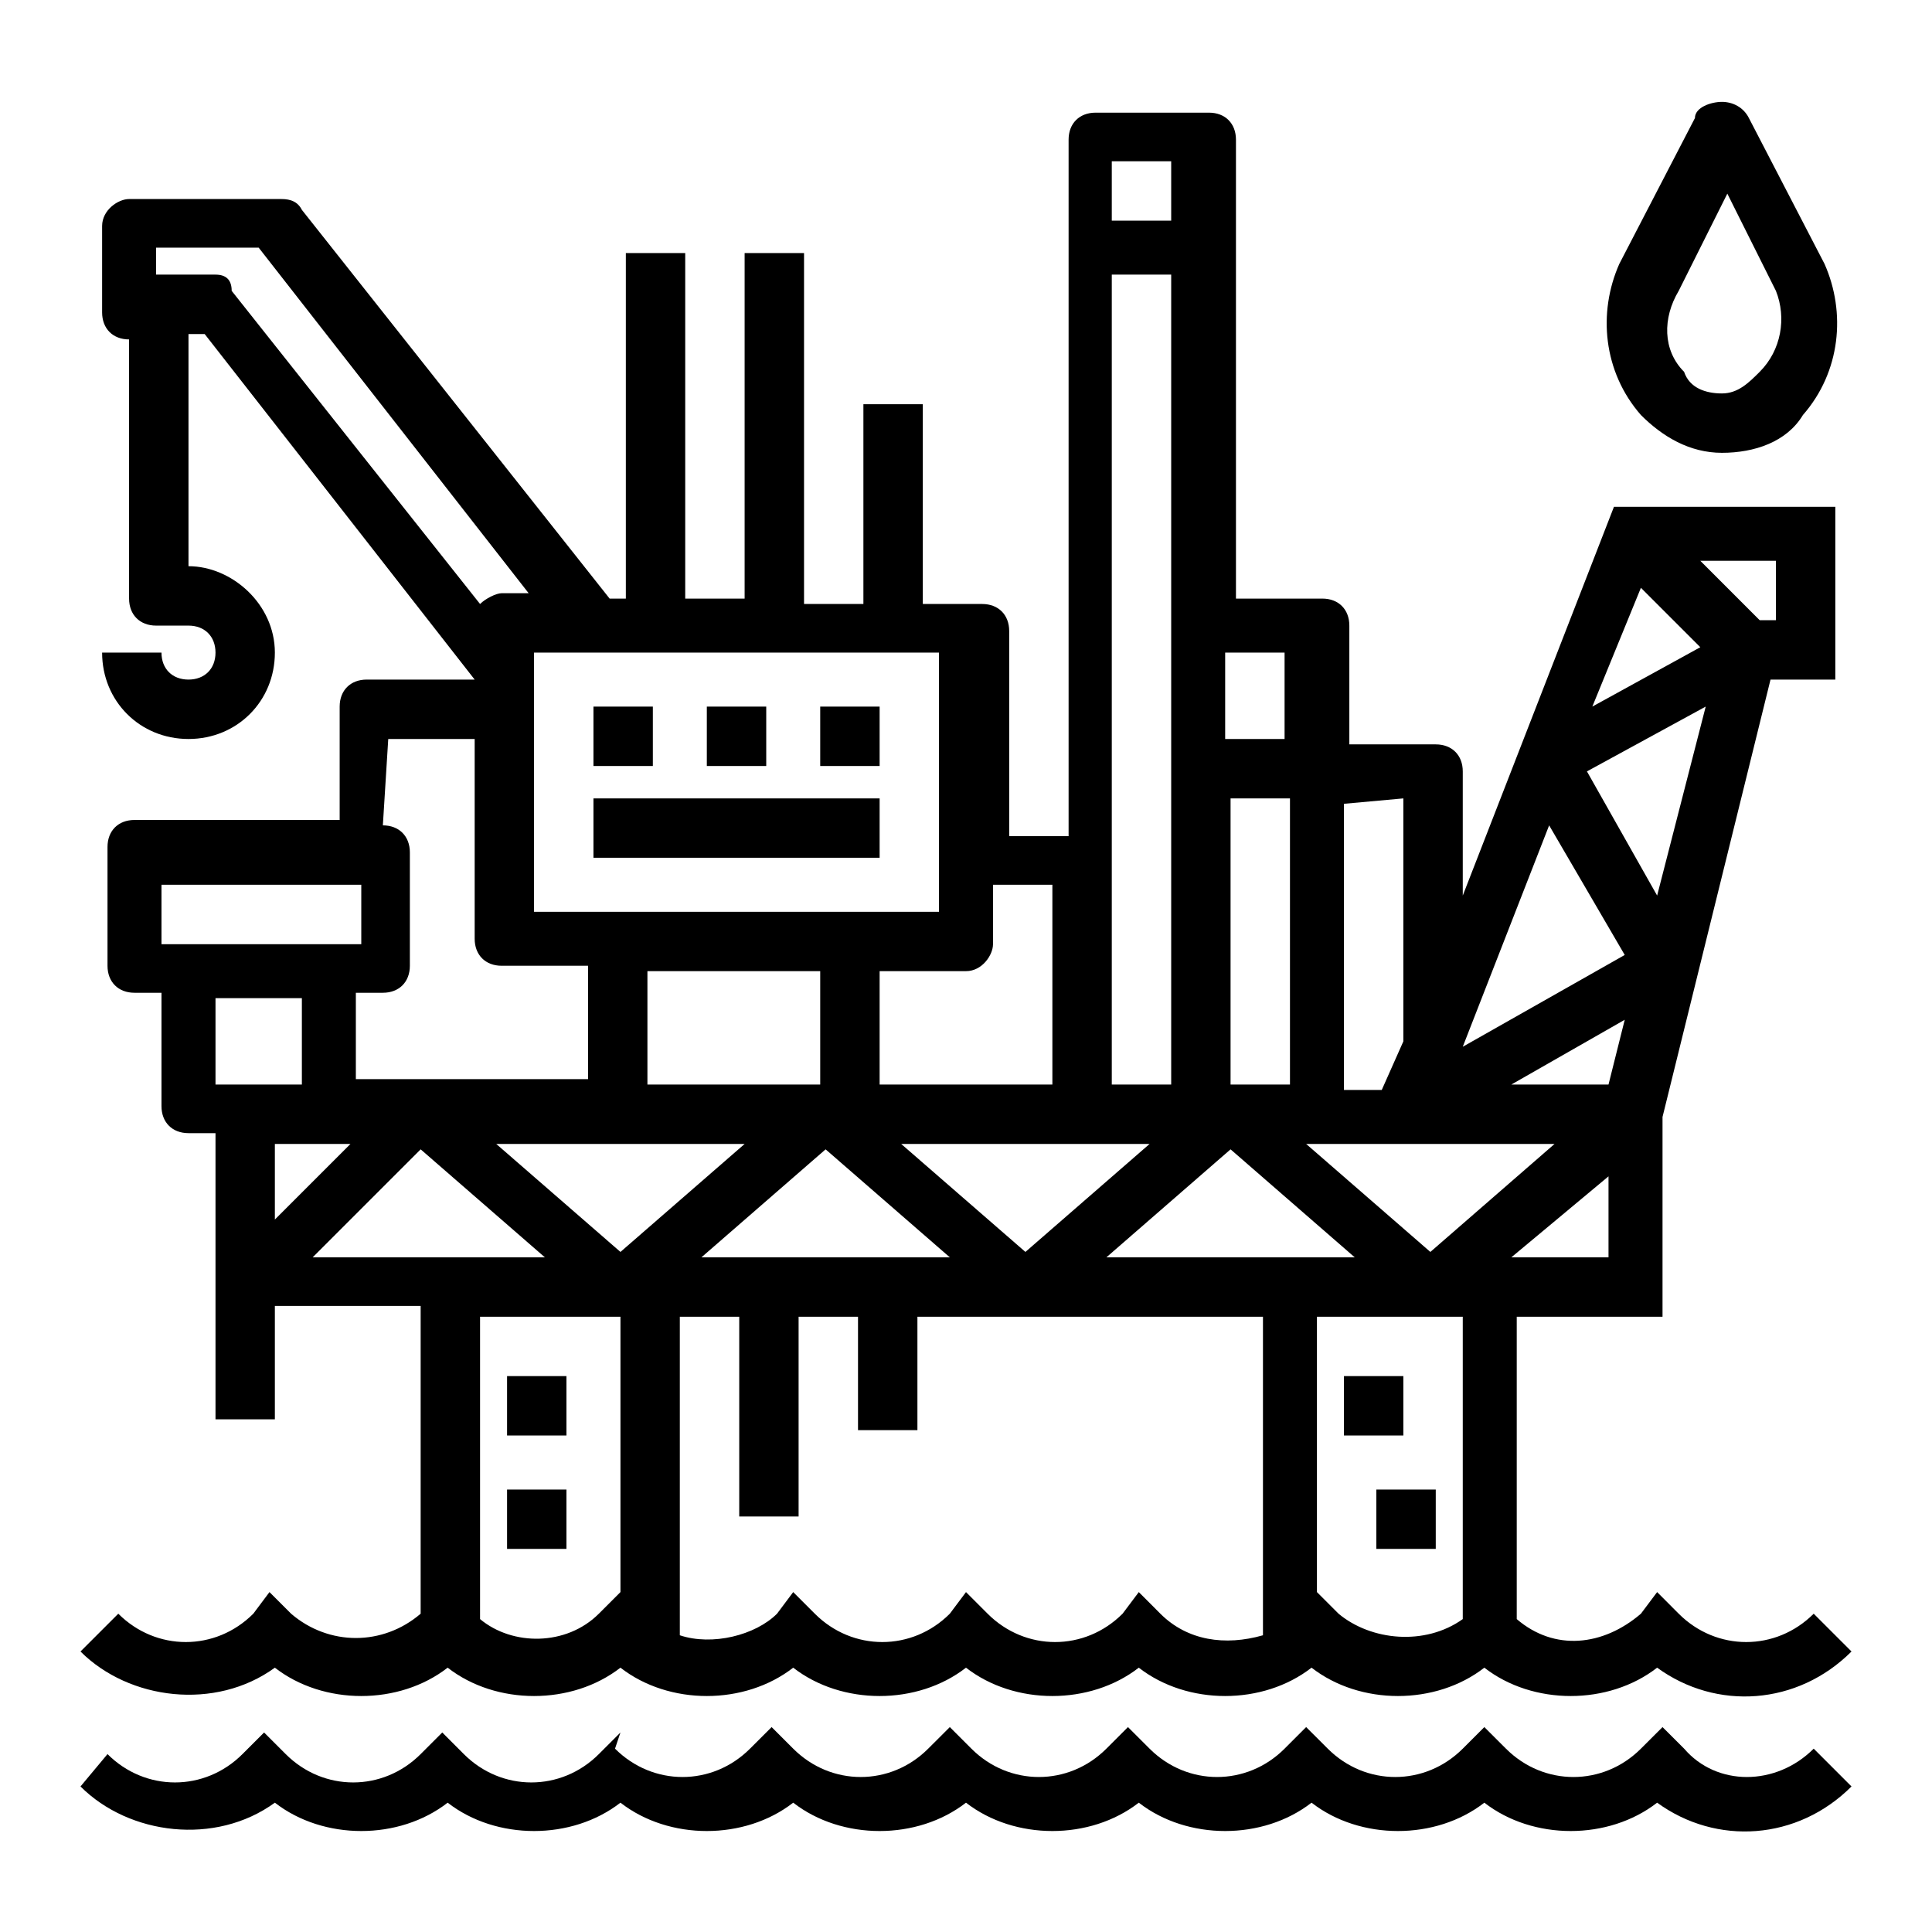 <svg width="48" height="48" viewBox="0 0 48 48" fill="none" xmlns="http://www.w3.org/2000/svg">
<path d="M7.232 40.092L6.695 39.555L6.293 40.092C5.354 41.031 3.878 41.031 2.939 40.092L2 41.031C3.207 42.238 5.354 42.506 6.829 41.433C8.037 42.372 9.915 42.372 11.122 41.433C12.329 42.372 14.207 42.372 15.415 41.433C16.622 42.372 18.5 42.372 19.707 41.433C20.915 42.372 22.793 42.372 24 41.433C25.207 42.372 27.085 42.372 28.293 41.433C29.5 42.372 31.378 42.372 32.585 41.433C33.793 42.372 35.671 42.372 36.878 41.433C38.085 42.372 39.963 42.372 41.171 41.433C42.646 42.506 44.658 42.372 46 41.031L45.061 40.092C44.122 41.031 42.646 41.031 41.707 40.092L41.171 39.555L40.768 40.092C39.829 40.897 38.622 41.031 37.683 40.226V32.714H41.305V27.75L43.988 16.884H45.598V12.592H40.098L36.342 22.25V19.165C36.342 18.762 36.073 18.494 35.671 18.494H33.524V15.543C33.524 15.14 33.256 14.872 32.854 14.872H30.707V3.47C30.707 3.067 30.439 2.799 30.037 2.799H27.22C26.817 2.799 26.549 3.067 26.549 3.47V20.775H25.073V15.677C25.073 15.275 24.805 15.006 24.402 15.006H22.927V10.043H21.451V15.006H19.976V6.287H18.5V14.872H17.024V6.287H15.549V14.872H15.146L7.5 5.214C7.366 4.945 7.098 4.945 6.963 4.945H3.207C2.939 4.945 2.537 5.214 2.537 5.616V7.762C2.537 8.165 2.805 8.433 3.207 8.433V14.872C3.207 15.275 3.476 15.543 3.878 15.543H4.683C5.085 15.543 5.354 15.811 5.354 16.214C5.354 16.616 5.085 16.884 4.683 16.884C4.28 16.884 4.012 16.616 4.012 16.214H2.537C2.537 17.421 3.476 18.36 4.683 18.36C5.89 18.36 6.829 17.421 6.829 16.214C6.829 15.006 5.756 14.067 4.683 14.067V8.299H5.085L11.793 16.884H9.11C8.707 16.884 8.439 17.153 8.439 17.555V20.372H3.341C2.939 20.372 2.671 20.64 2.671 21.043V23.994C2.671 24.397 2.939 24.665 3.341 24.665H4.012V27.482C4.012 27.884 4.28 28.153 4.683 28.153H5.354V35.263H6.829V32.445H10.451V40.092C9.512 40.897 8.171 40.897 7.232 40.092ZM16.085 24.128H20.378V26.945H16.085V24.128ZM27.622 6.823H29.098V26.945H27.622V6.823ZM42.244 16.08L39.561 17.555L40.768 14.604L42.244 16.08ZM42.378 17.555L41.171 22.25L39.427 19.165L42.378 17.555ZM38.622 28.421L35.537 31.104L32.451 28.421H38.622ZM37.549 26.945L40.366 25.336L39.963 26.945H37.549ZM17.427 31.238L20.512 28.555L23.598 31.238H17.427ZM30.573 28.555L33.658 31.238H27.488L30.573 28.555ZM30.573 26.945V19.836H32.049V26.945H30.573ZM26.951 28.421H28.561L25.476 31.104L22.39 28.421H26.951ZM15.415 28.421H18.5L15.415 31.104L12.329 28.421H15.415ZM28.829 40.092L28.293 39.555L27.89 40.092C26.951 41.031 25.476 41.031 24.537 40.092L24 39.555L23.598 40.092C22.659 41.031 21.183 41.031 20.244 40.092L19.707 39.555L19.305 40.092C18.768 40.628 17.695 40.897 16.89 40.628V32.714H18.366V37.677H19.841V32.714H21.317V35.531H22.793V32.714H31.378V40.628C30.439 40.897 29.5 40.763 28.829 40.092ZM36.342 40.226C35.402 40.897 34.061 40.763 33.256 40.092L32.719 39.555V32.714H36.342V40.226ZM37.683 31.238H37.549L39.963 29.226V31.238H37.683ZM44.122 15.409H43.719L42.244 13.933H44.122V15.409ZM38.488 20.506L40.366 23.726L36.342 26.006L38.488 20.506ZM34.866 19.836V25.872L34.329 27.08H33.39V19.97L34.866 19.836ZM31.915 16.214V18.36H30.439V16.214H31.915ZM29.098 4.006V5.482H27.622V4.006H29.098ZM24.671 23.458V21.982H26.146V26.945H21.854V24.128H24C24.402 24.128 24.671 23.726 24.671 23.458ZM23.329 22.653H13.268V16.214H23.329V22.653ZM5.354 6.823H3.878V6.153H6.427L13.134 14.738H12.463C12.329 14.738 12.061 14.872 11.927 15.006L5.756 7.226C5.756 6.958 5.622 6.823 5.354 6.823ZM9.646 18.36H11.793V23.323C11.793 23.726 12.061 23.994 12.463 23.994H14.61V26.811H8.841V24.665H9.512C9.915 24.665 10.183 24.397 10.183 23.994V21.177C10.183 20.775 9.915 20.506 9.512 20.506L9.646 18.36ZM4.012 21.982H8.976V23.458H4.012V21.982ZM5.354 24.799H7.5V26.945H5.354V24.799ZM8.305 28.421H8.707L6.829 30.299V28.421H8.305ZM7.768 31.238L10.451 28.555L13.537 31.238H7.768ZM15.415 32.714V39.555L14.878 40.092C14.073 40.897 12.732 40.897 11.927 40.226V32.714H15.415ZM41.842 43.445L41.305 42.909L40.768 43.445C39.829 44.384 38.354 44.384 37.415 43.445L36.878 42.909L36.342 43.445C35.402 44.384 33.927 44.384 32.988 43.445L32.451 42.909L31.915 43.445C30.976 44.384 29.5 44.384 28.561 43.445L28.024 42.909L27.488 43.445C26.549 44.384 25.073 44.384 24.134 43.445L23.598 42.909L23.061 43.445C22.122 44.384 20.646 44.384 19.707 43.445L19.171 42.909L18.634 43.445C17.695 44.384 16.22 44.384 15.28 43.445L15.415 43.043L14.878 43.58C13.939 44.519 12.463 44.519 11.524 43.58L10.988 43.043L10.451 43.58C9.512 44.519 8.037 44.519 7.098 43.58L6.561 43.043L6.024 43.58C5.085 44.519 3.61 44.519 2.671 43.58L2 44.384C3.207 45.592 5.354 45.86 6.829 44.787C8.037 45.726 9.915 45.726 11.122 44.787C12.329 45.726 14.207 45.726 15.415 44.787C16.622 45.726 18.5 45.726 19.707 44.787C20.915 45.726 22.793 45.726 24 44.787C25.207 45.726 27.085 45.726 28.293 44.787C29.5 45.726 31.378 45.726 32.585 44.787C33.793 45.726 35.671 45.726 36.878 44.787C38.085 45.726 39.963 45.726 41.171 44.787C42.646 45.86 44.658 45.726 46 44.384L45.061 43.445C44.122 44.384 42.646 44.384 41.842 43.445Z" fill="black"/>
<path d="M14.744 17.555H16.22V19.031H14.744V17.555ZM17.561 17.555H19.037V19.031H17.561V17.555ZM20.378 17.555H21.854V19.031H20.378V17.555ZM14.744 19.836H21.854V21.311H14.744V19.836ZM42.11 2.933L40.232 6.555C39.695 7.763 39.829 9.238 40.768 10.311C41.305 10.848 41.976 11.25 42.781 11.25C43.585 11.25 44.39 10.982 44.793 10.311C45.732 9.238 45.866 7.763 45.329 6.555L43.451 2.933C43.317 2.665 43.049 2.531 42.781 2.531C42.512 2.531 42.11 2.665 42.11 2.933ZM43.719 9.238C43.451 9.506 43.183 9.775 42.781 9.775C42.378 9.775 41.976 9.641 41.841 9.238C41.305 8.702 41.305 7.897 41.707 7.226L42.915 4.811L44.122 7.226C44.39 7.897 44.256 8.702 43.719 9.238ZM33.39 34.189H34.866V35.665H33.39V34.189ZM34.195 37.007H35.671V38.482H34.195V37.007ZM12.598 34.189H14.073V35.665H12.598V34.189ZM12.598 37.007H14.073V38.482H12.598V37.007Z" fill="black"/>
</svg>
